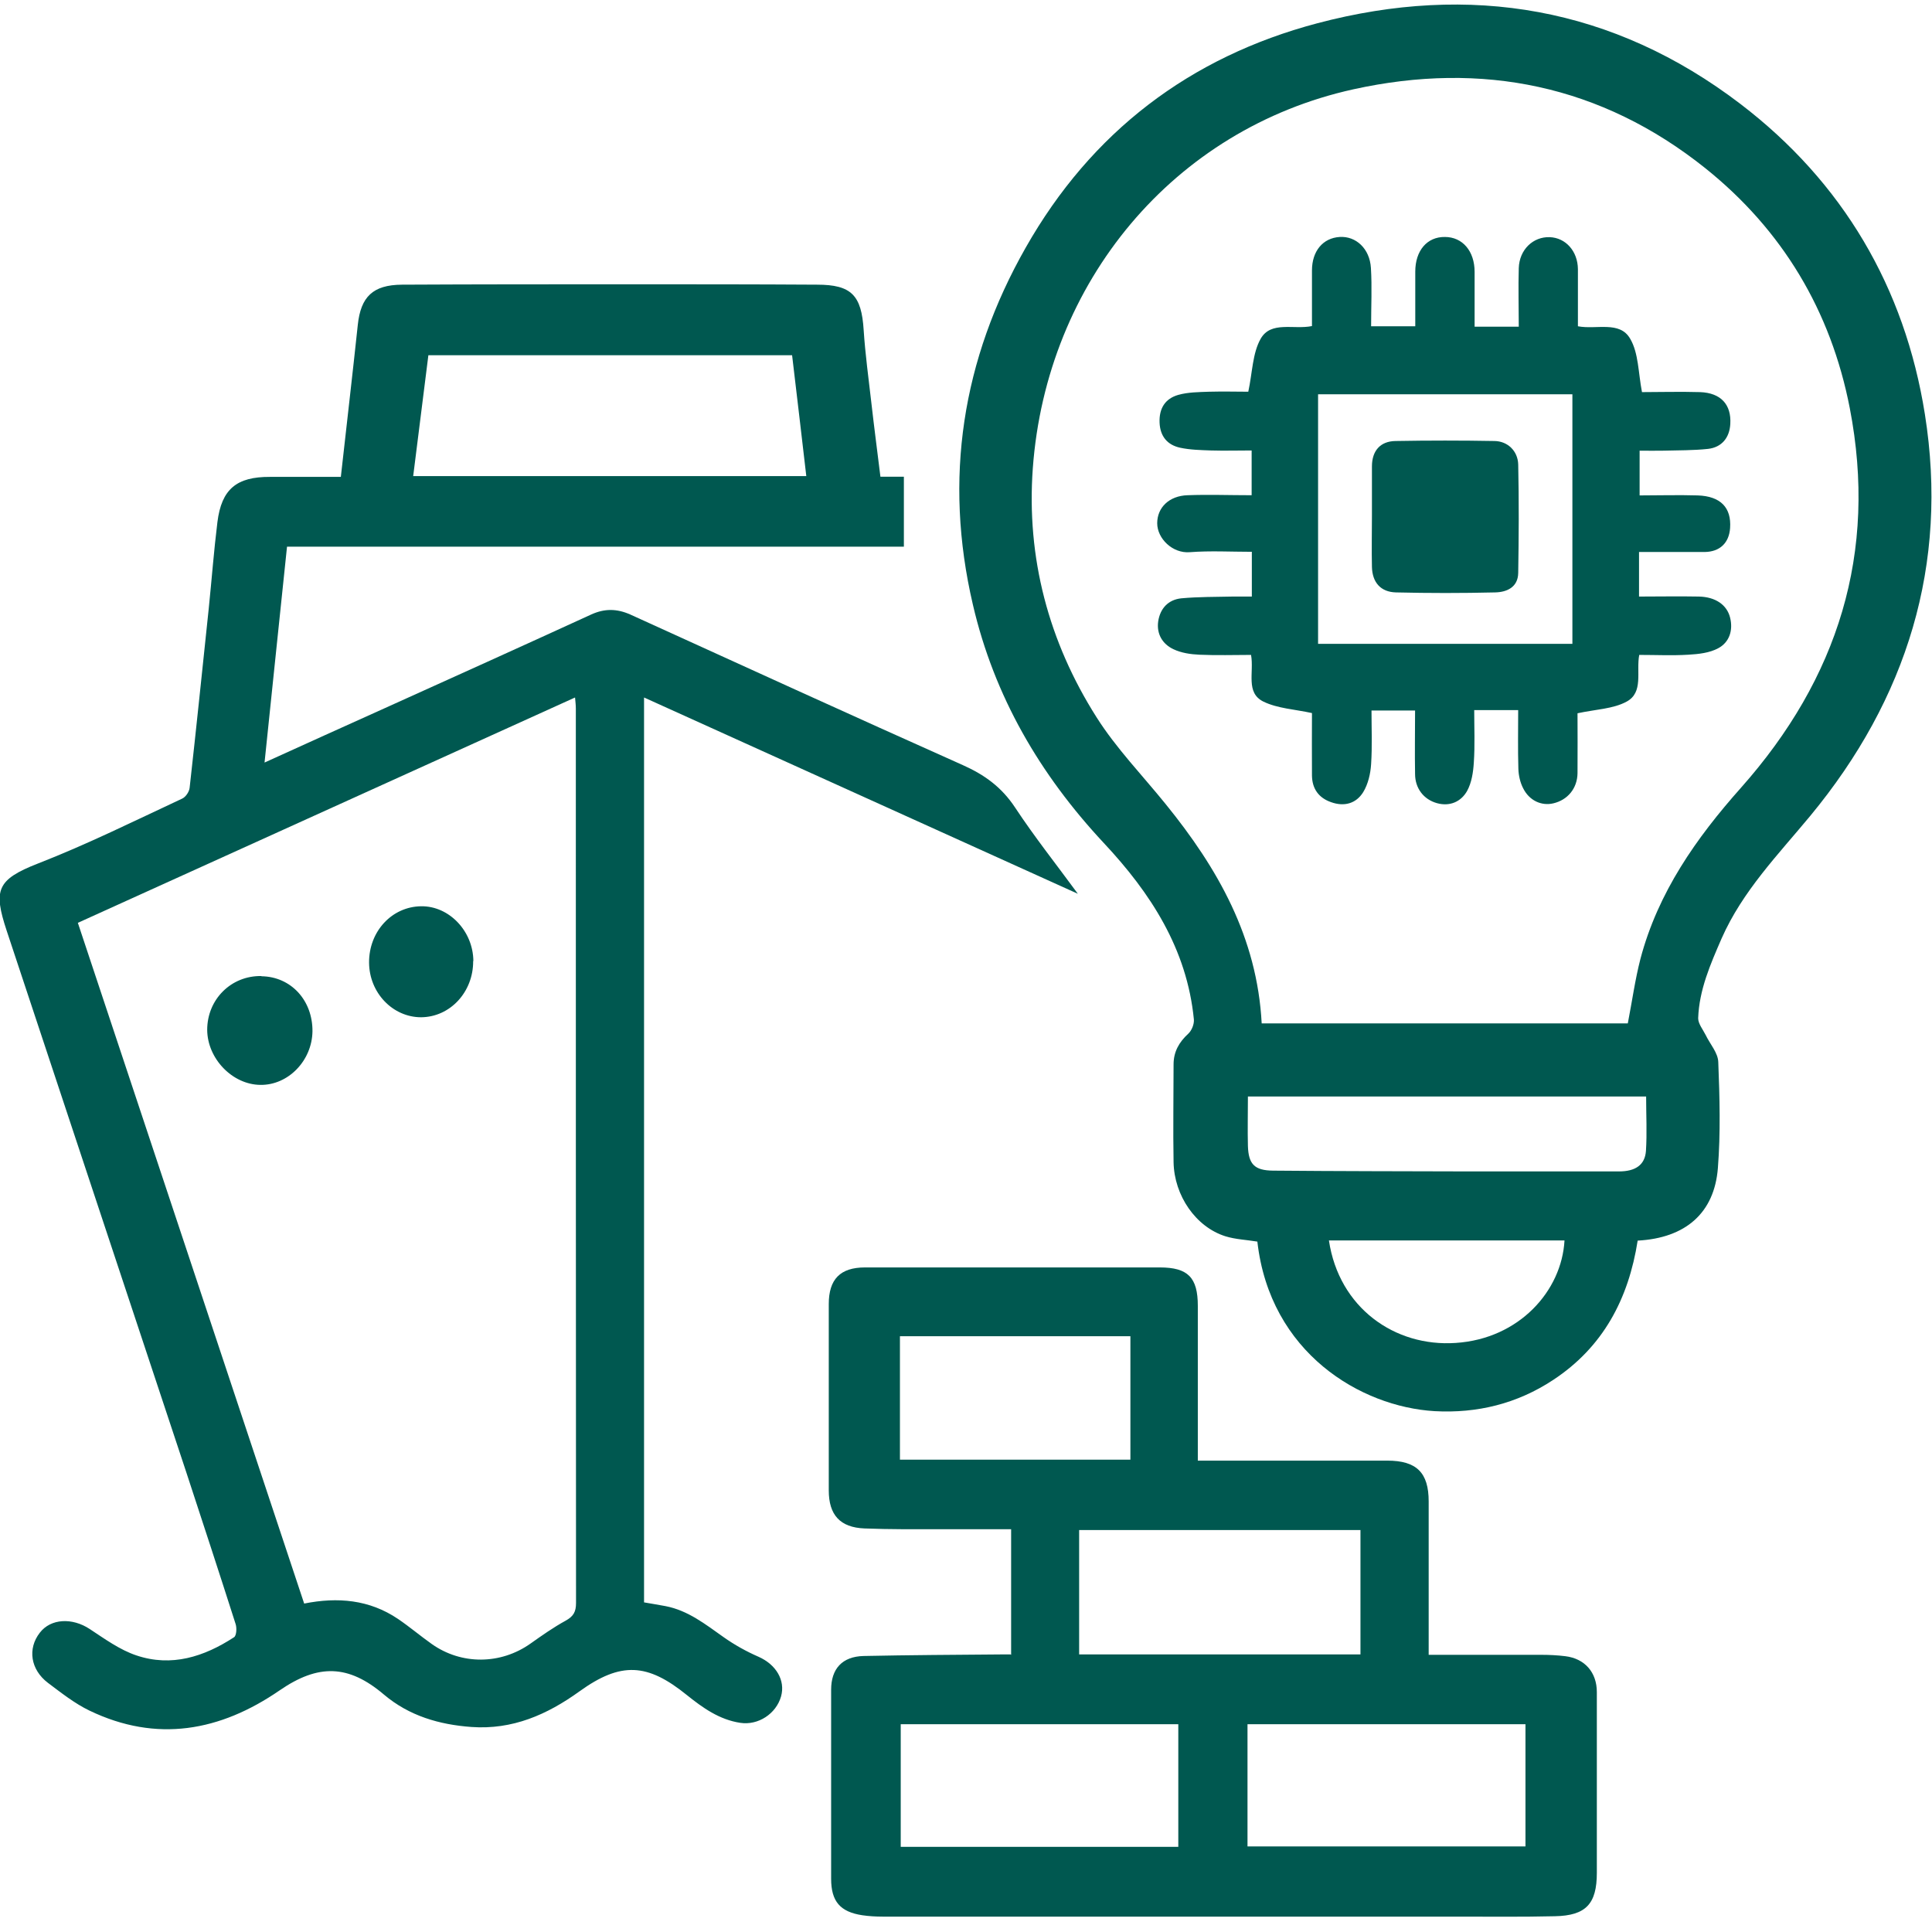 <?xml version="1.0" encoding="UTF-8"?> <svg xmlns="http://www.w3.org/2000/svg" width="98" height="98" viewBox="0 0 98 98" fill="none"><g clip-path="url(#clip0_135_20545)"><path d="M40.179 18.02H21.729C21.469 20.07 21.219 22.1 20.959 24.15H40.899C40.659 22.1 40.429 20.1 40.179 18.02ZM15.429 81.34C17.129 81 18.739 81.14 20.189 82.12C20.779 82.52 21.319 82.98 21.899 83.39C23.409 84.46 25.399 84.44 26.909 83.37C27.489 82.96 28.069 82.55 28.689 82.21C29.089 81.99 29.219 81.76 29.219 81.31C29.209 66.19 29.209 51.06 29.209 35.94C29.209 35.77 29.189 35.6 29.169 35.38C20.709 39.21 12.329 43.01 3.949 46.81C7.789 58.37 11.609 69.83 15.429 81.34ZM54.659 45.33C47.349 42.02 40.049 38.72 32.669 35.38V81.28C33.009 81.34 33.389 81.4 33.759 81.47C34.899 81.69 35.779 82.39 36.699 83.04C37.249 83.43 37.859 83.77 38.479 84.04C39.359 84.43 39.849 85.23 39.619 86.05C39.369 86.93 38.459 87.53 37.549 87.39C36.489 87.23 35.649 86.63 34.839 85.98C32.839 84.36 31.499 84.28 29.399 85.79C27.749 86.98 25.989 87.75 23.909 87.6C22.279 87.48 20.759 87.04 19.479 85.96C17.669 84.42 16.139 84.4 14.189 85.74C11.169 87.82 7.949 88.41 4.539 86.77C3.789 86.41 3.109 85.87 2.429 85.36C1.549 84.69 1.389 83.63 2.019 82.82C2.579 82.09 3.669 82.05 4.549 82.63C5.309 83.13 6.079 83.69 6.919 83.97C8.699 84.57 10.349 84.04 11.869 83.05C11.999 82.97 12.019 82.57 11.949 82.37C11.129 79.8 10.289 77.24 9.449 74.68C6.419 65.52 3.369 56.37 0.339 47.21C-0.341 45.15 -0.171 44.62 1.929 43.8C4.419 42.83 6.819 41.64 9.239 40.51C9.419 40.43 9.599 40.16 9.619 39.96C9.959 36.93 10.269 33.89 10.589 30.86C10.739 29.4 10.849 27.93 11.029 26.48C11.239 24.81 11.999 24.18 13.699 24.19C14.889 24.19 16.079 24.19 17.289 24.19C17.579 21.58 17.879 19.03 18.149 16.48C18.299 15.06 18.909 14.45 20.389 14.44C24.239 14.42 28.099 14.42 31.949 14.42C35.119 14.42 38.279 14.42 41.449 14.44C43.189 14.44 43.699 14.98 43.809 16.74C43.889 17.97 44.059 19.2 44.199 20.43C44.339 21.66 44.499 22.88 44.659 24.18H45.849V27.73H14.559C14.179 31.39 13.799 34.99 13.419 38.68C15.509 37.73 17.499 36.83 19.499 35.93C22.999 34.35 26.499 32.77 29.989 31.17C30.669 30.86 31.289 30.87 31.969 31.17C37.589 33.73 43.199 36.29 48.839 38.81C49.939 39.3 50.809 39.93 51.489 40.96C52.479 42.46 53.599 43.87 54.669 45.33H54.659Z" fill="#005850"></path><path d="M67.409 62.92C67.919 66.34 70.749 68.33 73.84 68.12C77.059 67.91 79.219 65.48 79.359 62.92H67.419H67.409ZM63.3 55.61C63.3 56.49 63.279 57.31 63.3 58.13C63.33 59.05 63.63 59.37 64.57 59.38C67.87 59.41 71.18 59.41 74.48 59.42C77.029 59.42 79.57 59.42 82.12 59.42C82.96 59.42 83.439 59.09 83.49 58.38C83.549 57.47 83.499 56.56 83.499 55.62H63.3V55.61ZM63.989 51.91H82.57C82.79 50.78 82.939 49.69 83.21 48.64C84.1 45.27 86.04 42.51 88.309 39.96C93.23 34.42 95.249 28.04 93.829 20.7C92.87 15.76 90.409 11.66 86.499 8.53C81.23 4.32 75.18 3.09 68.65 4.53C59.539 6.54 53.08 14.3 52.389 23.75C52.059 28.29 53.19 32.55 55.62 36.38C56.62 37.96 57.95 39.33 59.13 40.79C61.76 44.03 63.77 47.54 63.999 51.92L63.989 51.91ZM83.07 62.93C82.609 65.88 81.32 68.33 78.779 70C76.96 71.2 74.93 71.7 72.769 71.58C69.029 71.36 64.419 68.63 63.779 62.98C63.239 62.89 62.679 62.87 62.16 62.71C60.66 62.24 59.559 60.65 59.529 58.95C59.499 57.3 59.529 55.64 59.529 53.99C59.529 53.35 59.809 52.86 60.279 52.43C60.45 52.27 60.58 51.95 60.559 51.71C60.209 48.13 58.359 45.29 55.989 42.76C52.749 39.29 50.429 35.32 49.349 30.67C47.859 24.29 48.8 18.24 52.029 12.56C55.359 6.69 60.359 2.89 66.82 1.18C74.57 -0.87 81.84 0.36 88.279 5.27C93.48 9.24 96.62 14.59 97.639 21.01C98.85 28.64 96.73 35.45 91.829 41.38C90.189 43.36 88.389 45.2 87.329 47.6C86.76 48.91 86.189 50.21 86.139 51.65C86.139 51.93 86.379 52.22 86.519 52.5C86.74 52.96 87.15 53.41 87.159 53.88C87.23 55.67 87.279 57.47 87.139 59.25C86.96 61.53 85.499 62.8 83.07 62.93Z" fill="#005850"></path><path d="M57.339 67.78H45.649V74.04H57.339V67.78ZM63.279 93.66H77.379V87.46H63.279V93.66ZM45.689 87.46V93.68H59.769V87.46H45.689ZM54.739 83.92H69.009V77.61H54.739V83.92ZM51.289 83.94V77.57C50.069 77.57 48.889 77.57 47.709 77.57C46.419 77.57 45.139 77.58 43.849 77.53C42.609 77.48 42.039 76.84 42.039 75.6C42.039 72.45 42.039 69.3 42.039 66.15C42.039 64.89 42.619 64.29 43.879 64.29C48.859 64.29 53.849 64.29 58.829 64.29C60.259 64.29 60.759 64.8 60.759 66.24V74.09H63.069C65.509 74.09 67.939 74.09 70.369 74.09C71.859 74.09 72.469 74.7 72.469 76.16C72.469 78.51 72.469 80.85 72.469 83.2V83.94C74.409 83.94 76.289 83.94 78.169 83.94C78.579 83.94 78.999 83.96 79.399 84.01C80.389 84.13 80.999 84.83 80.999 85.83C80.999 88.89 80.999 91.94 80.999 95C80.999 96.57 80.449 97.17 78.869 97.2C77.219 97.24 75.559 97.22 73.909 97.22C64.199 97.22 54.489 97.22 44.769 97.22C44.429 97.22 44.079 97.2 43.739 97.15C42.619 96.98 42.159 96.45 42.159 95.3C42.159 92.1 42.159 88.91 42.159 85.71C42.159 84.65 42.719 84.03 43.799 84C46.139 83.95 48.479 83.94 50.809 83.92C50.949 83.92 51.079 83.92 51.259 83.92L51.289 83.94Z" fill="#005850"></path><path d="M24.001 48.75C24.011 50.32 22.831 51.59 21.361 51.6C19.921 51.6 18.731 50.36 18.721 48.83C18.711 47.25 19.871 45.99 21.361 45.97C22.781 45.95 24.001 47.23 24.011 48.75H24.001Z" fill="#005850"></path><path d="M13.26 49.52C14.76 49.54 15.86 50.74 15.85 52.31C15.83 53.8 14.62 55.05 13.21 55.03C11.79 55.02 10.52 53.7 10.51 52.24C10.51 50.69 11.73 49.48 13.26 49.51V49.52Z" fill="#005850"></path><path d="M79.759 20H66.859V32.66H79.759V20ZM63.489 25.12V22.85C62.789 22.85 62.109 22.87 61.429 22.85C60.899 22.83 60.369 22.82 59.859 22.71C59.219 22.57 58.849 22.14 58.819 21.44C58.789 20.72 59.099 20.22 59.769 20.03C60.269 19.89 60.809 19.89 61.329 19.87C62.039 19.85 62.739 19.87 63.319 19.87C63.529 18.9 63.529 17.92 63.949 17.18C64.469 16.27 65.619 16.73 66.549 16.54C66.549 15.6 66.549 14.66 66.549 13.72C66.549 12.73 67.109 12.07 67.959 12.02C68.779 11.97 69.479 12.61 69.539 13.59C69.599 14.55 69.549 15.52 69.549 16.55H71.789C71.789 15.65 71.789 14.72 71.789 13.78C71.789 12.71 72.389 12.01 73.289 12.02C74.189 12.02 74.799 12.74 74.799 13.79V16.57H77.039C77.039 15.56 77.009 14.58 77.039 13.6C77.069 12.66 77.769 12 78.609 12.03C79.419 12.06 80.029 12.74 80.039 13.65C80.039 14.22 80.039 14.8 80.039 15.37V16.55C80.979 16.73 82.159 16.26 82.689 17.18C83.119 17.91 83.099 18.91 83.289 19.89C84.189 19.89 85.219 19.86 86.239 19.89C87.289 19.93 87.829 20.52 87.769 21.51C87.729 22.2 87.339 22.69 86.639 22.77C85.889 22.85 85.129 22.84 84.379 22.86C83.989 22.87 83.609 22.86 83.169 22.86V25.13C84.159 25.13 85.139 25.1 86.119 25.13C87.279 25.17 87.829 25.75 87.759 26.78C87.709 27.54 87.239 27.99 86.469 28C85.369 28 84.269 28 83.139 28V30.26C84.169 30.26 85.169 30.24 86.179 30.26C87.019 30.28 87.599 30.68 87.759 31.33C87.919 31.98 87.719 32.58 87.159 32.88C86.719 33.12 86.159 33.18 85.639 33.21C84.819 33.26 83.999 33.22 83.149 33.22C82.989 34.07 83.379 35.12 82.509 35.59C81.829 35.96 80.949 35.98 80.019 36.18C80.019 37.09 80.029 38.16 80.019 39.22C80.009 39.99 79.519 40.58 78.789 40.75C78.189 40.89 77.569 40.61 77.259 39.98C77.109 39.69 77.029 39.33 77.019 39C76.989 38.02 77.009 37.03 77.009 36.02H74.779C74.779 36.91 74.819 37.8 74.759 38.68C74.729 39.17 74.649 39.7 74.419 40.12C74.109 40.67 73.539 40.92 72.889 40.74C72.209 40.55 71.779 39.98 71.779 39.26C71.759 38.2 71.779 37.15 71.779 36.04H69.569C69.569 36.94 69.609 37.85 69.549 38.76C69.519 39.24 69.399 39.77 69.149 40.18C68.789 40.76 68.189 40.93 67.519 40.69C66.889 40.47 66.559 40.01 66.549 39.34C66.539 38.26 66.549 37.18 66.549 36.17C65.689 35.98 64.809 35.94 64.089 35.59C63.169 35.14 63.619 34.11 63.459 33.22C62.599 33.22 61.719 33.25 60.839 33.21C60.389 33.19 59.919 33.12 59.519 32.93C58.969 32.67 58.659 32.16 58.749 31.52C58.849 30.86 59.259 30.42 59.919 30.35C60.779 30.27 61.659 30.28 62.529 30.26C62.839 30.26 63.159 30.26 63.499 30.26V27.99C62.439 27.99 61.389 27.93 60.349 28.01C59.479 28.08 58.699 27.32 58.699 26.54C58.699 25.75 59.299 25.15 60.239 25.12C61.289 25.08 62.349 25.12 63.489 25.12Z" fill="#005850"></path><path d="M69.591 26.14C69.591 25.31 69.591 24.49 69.591 23.66C69.591 22.87 70.011 22.38 70.791 22.37C72.461 22.34 74.141 22.34 75.811 22.37C76.471 22.38 76.991 22.87 77.011 23.56C77.051 25.39 77.041 27.23 77.011 29.06C77.001 29.79 76.431 30.04 75.831 30.05C74.161 30.09 72.481 30.09 70.811 30.05C70.031 30.03 69.611 29.54 69.591 28.76C69.571 27.89 69.591 27.01 69.591 26.14Z" fill="#005850"></path></g><defs><clipPath id="clip0_135_20545"><rect width="97.97" height="97.02" fill="white" transform="translate(0 0.22)"></rect></clipPath></defs></svg> 